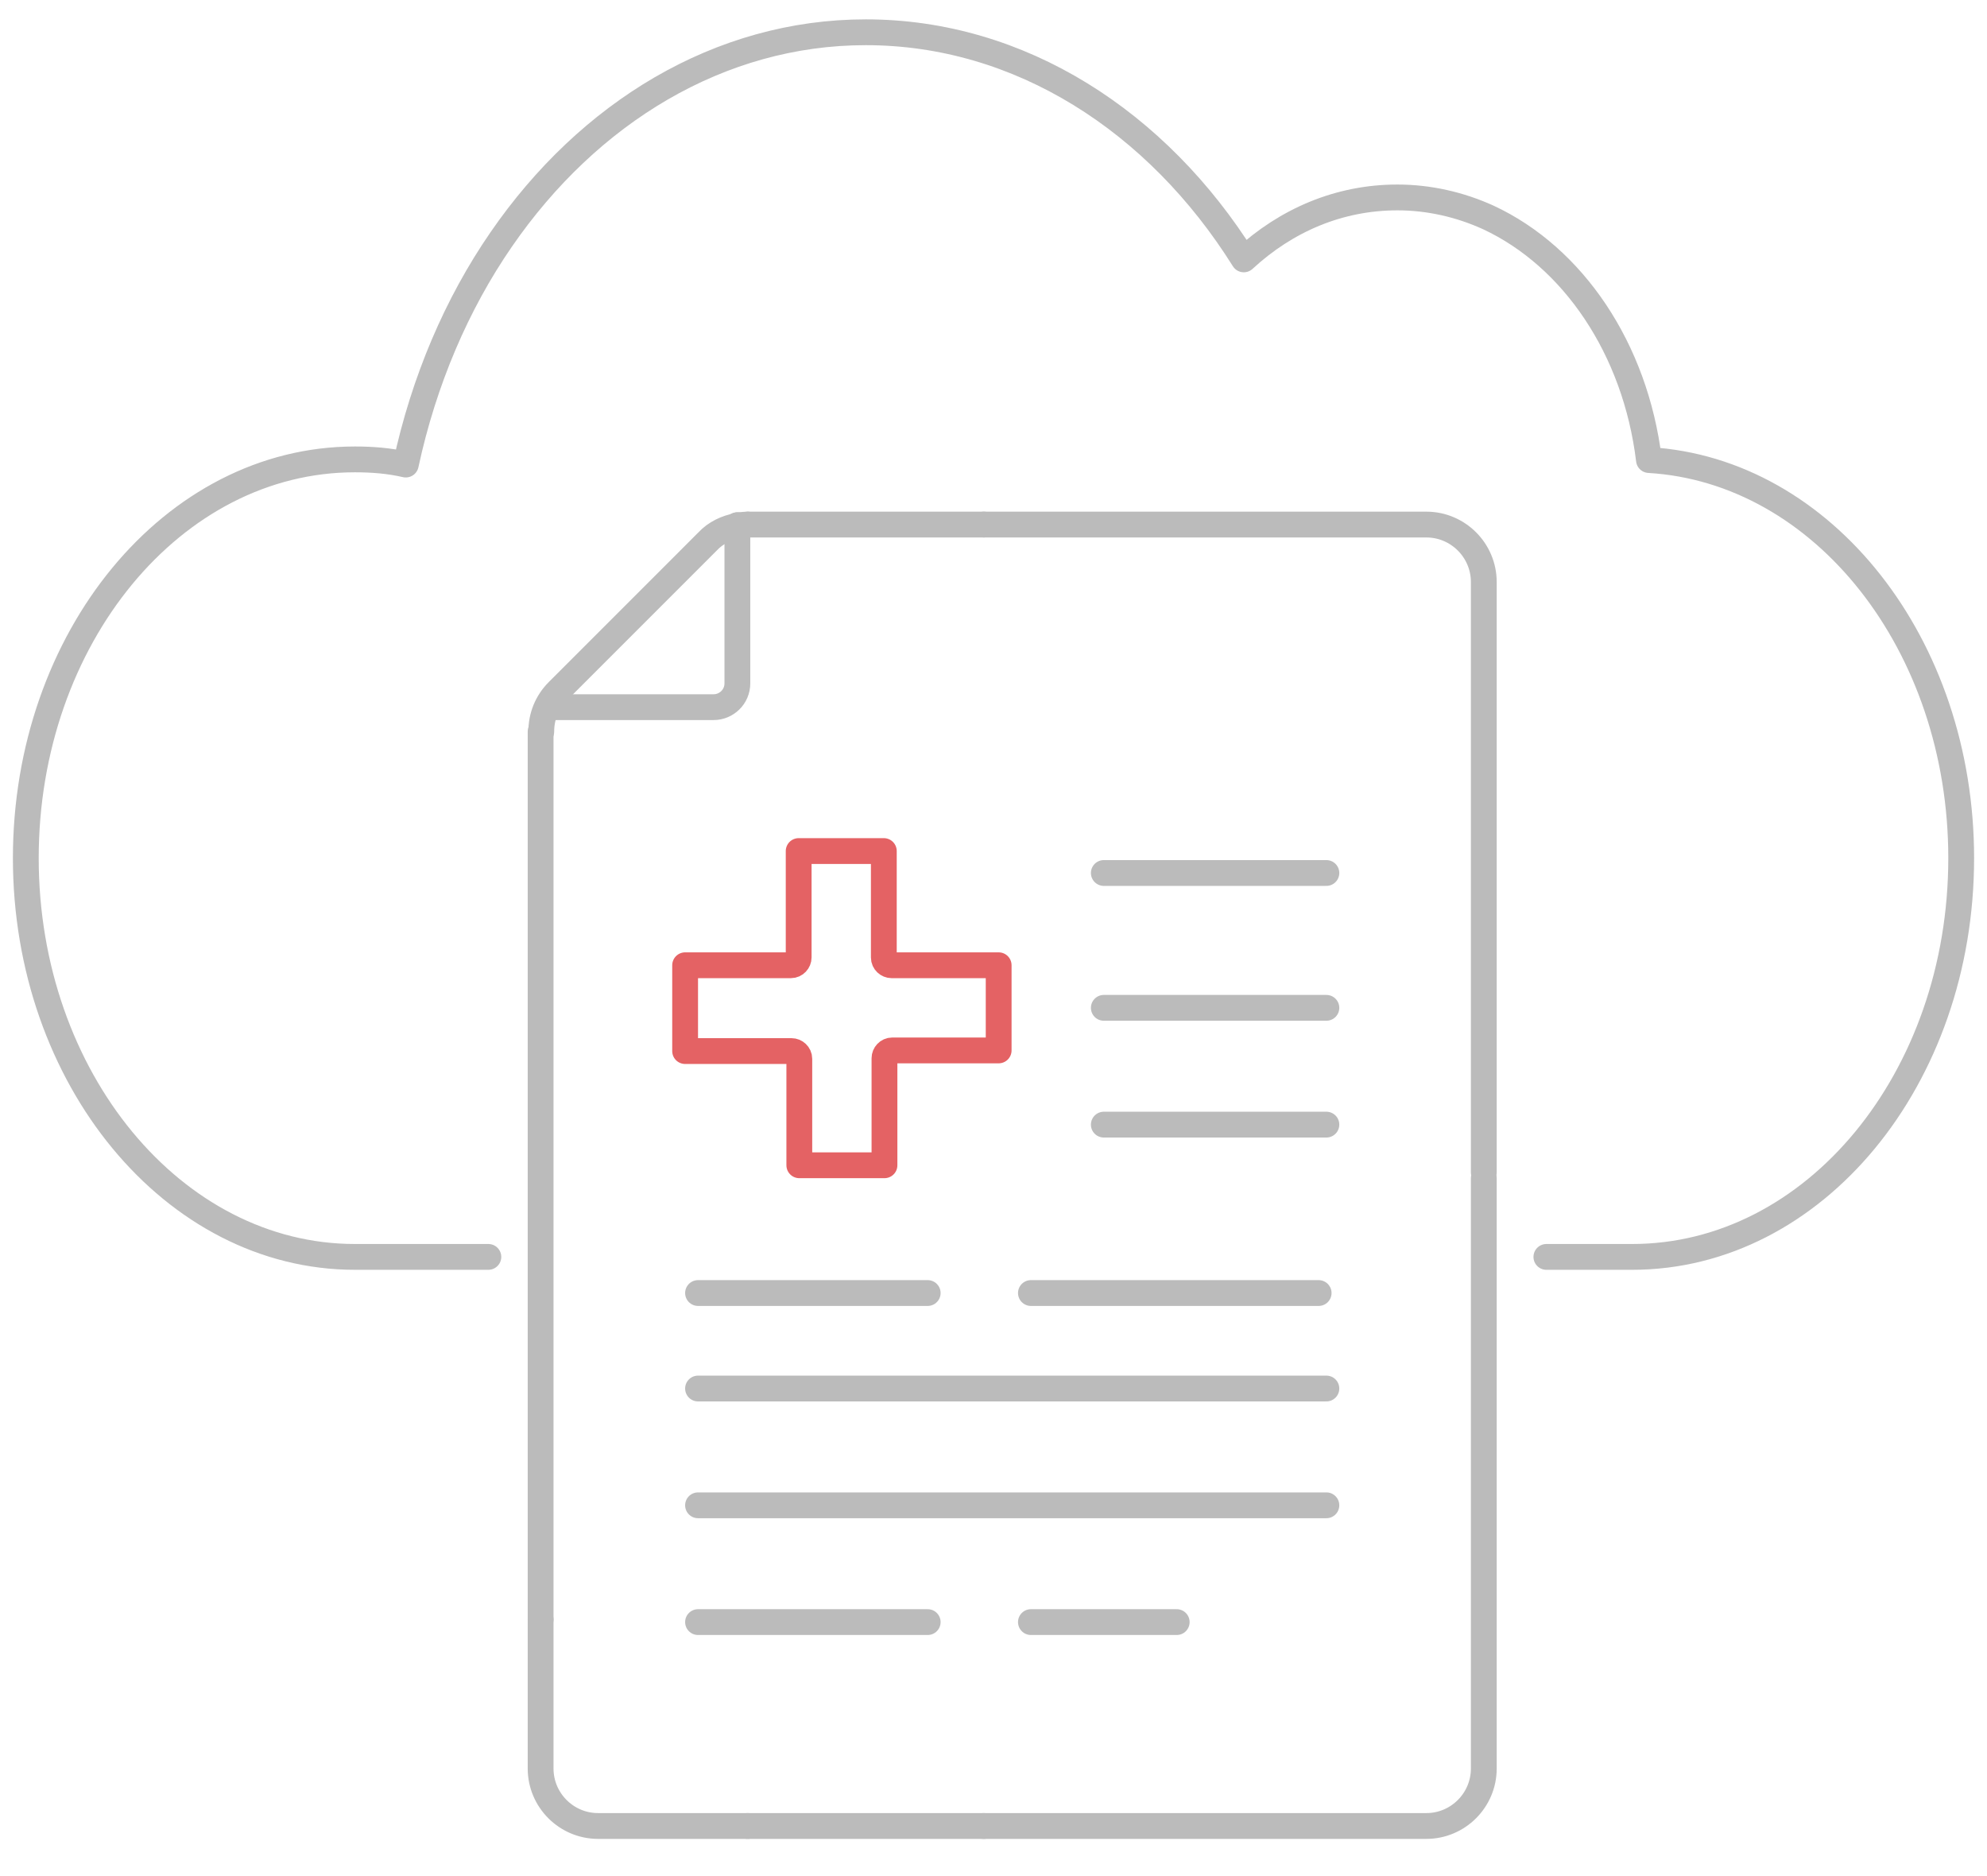 <?xml version="1.0" encoding="utf-8"?>
<!-- Generator: Adobe Illustrator 22.1.0, SVG Export Plug-In . SVG Version: 6.00 Build 0)  -->
<svg version="1.1" id="图层_1" xmlns="http://www.w3.org/2000/svg" xmlns:xlink="http://www.w3.org/1999/xlink" x="0px" y="0px"
	 viewBox="0 0 308 290.7" style="enable-background:new 0 0 308 290.7;" xml:space="preserve">
<style type="text/css">
	.st0{fill:none;stroke:#BBBBBB;stroke-width:4;stroke-linecap:round;stroke-linejoin:round;stroke-miterlimit:10;}
	.st1{fill:none;stroke:#E46264;stroke-width:4;stroke-linecap:round;stroke-linejoin:round;stroke-miterlimit:10;}
</style>
<path class="st0" d="M75.7,194.8H55c-28.1,0-51-27.7-51-61.8s22.8-61.8,51-61.8c2.7,0,5.3,0.2,7.9,0.8c2.8-13,7.9-24.9,14.8-34.9
	C91.2,17.5,111.5,5,134.2,5c23.9,0,45.2,13.8,58.6,35.2c6.6-6.1,14.8-9.6,23.8-9.6c4.9,0,9.7,1.1,14.1,3.1
	c13.1,6.1,22.8,20.3,24.9,37.6c27,1.6,48.4,28.6,48.4,61.7c0,34.2-22.8,61.8-51,61.8h-13.3"/>
<g>
	<path class="st1" d="M154.7,149.6h-16.5c-0.6,0-1.2-0.5-1.2-1.2v-16.5h-13.2v16.5c0,0.6-0.5,1.2-1.2,1.2h-16.4v13.3h16.5
		c0.6,0,1.2,0.5,1.2,1.2v16.5h13.2V164c0-0.6,0.5-1.2,1.2-1.2h16.5v-13.2C154.9,149.6,154.7,149.6,154.7,149.6z"/>
	<g>
		<path class="st0" d="M152.5,81.3h68.6c4.9,0,8.9,4,8.9,8.9v91.5"/>
		<path class="st0" d="M115.9,81.3c-0.5,0-1.1,0.1-1.6,0.1"/>
		<path class="st0" d="M115.9,283H92.7c-4.9,0-8.9-4-8.9-8.9V251"/>
		<path class="st0" d="M114.3,81.5c-1.7,0.3-3.4,1.1-4.6,2.4l-23.2,23.2c-1.7,1.7-2.6,3.9-2.6,6.3"/>
		<path class="st0" d="M230,182.6v91.5c0,4.9-4,8.9-8.9,8.9h-68.6"/>
		<line class="st0" x1="115.9" y1="283" x2="152.5" y2="283"/>
		<line class="st0" x1="115.9" y1="81.3" x2="152.5" y2="81.3"/>
		<line class="st0" x1="83.8" y1="113.4" x2="83.8" y2="251"/>
		<line class="st0" x1="159.8" y1="200.4" x2="204.4" y2="200.4"/>
		<line class="st0" x1="114.3" y1="81.4" x2="114.3" y2="81.5"/>
		<path class="st0" d="M114.3,81.5v24.4c0,2.1-1.7,3.7-3.7,3.7H85.8"/>
		<polyline class="st0" points="205.6,156.2 178.3,156.2 172.6,156.2 171.1,156.2 		"/>
		<polyline class="st0" points="205.6,135.3 178.3,135.3 172.6,135.3 171.1,135.3 		"/>
		<line class="st0" x1="108.2" y1="200.4" x2="143.8" y2="200.4"/>
		<polyline class="st0" points="171.1,174.3 172.6,174.3 178.3,174.3 205.6,174.3 		"/>
		<line class="st0" x1="159.8" y1="251.4" x2="182.4" y2="251.4"/>
		<polyline class="st0" points="205.6,215.2 128.6,215.2 112.5,215.2 108.2,215.2 		"/>
		<line class="st0" x1="108.2" y1="251.4" x2="143.8" y2="251.4"/>
		<polyline class="st0" points="108.2,233.3 112.5,233.3 128.6,233.3 205.6,233.3 		"/>
	</g>
</g>
</svg>
